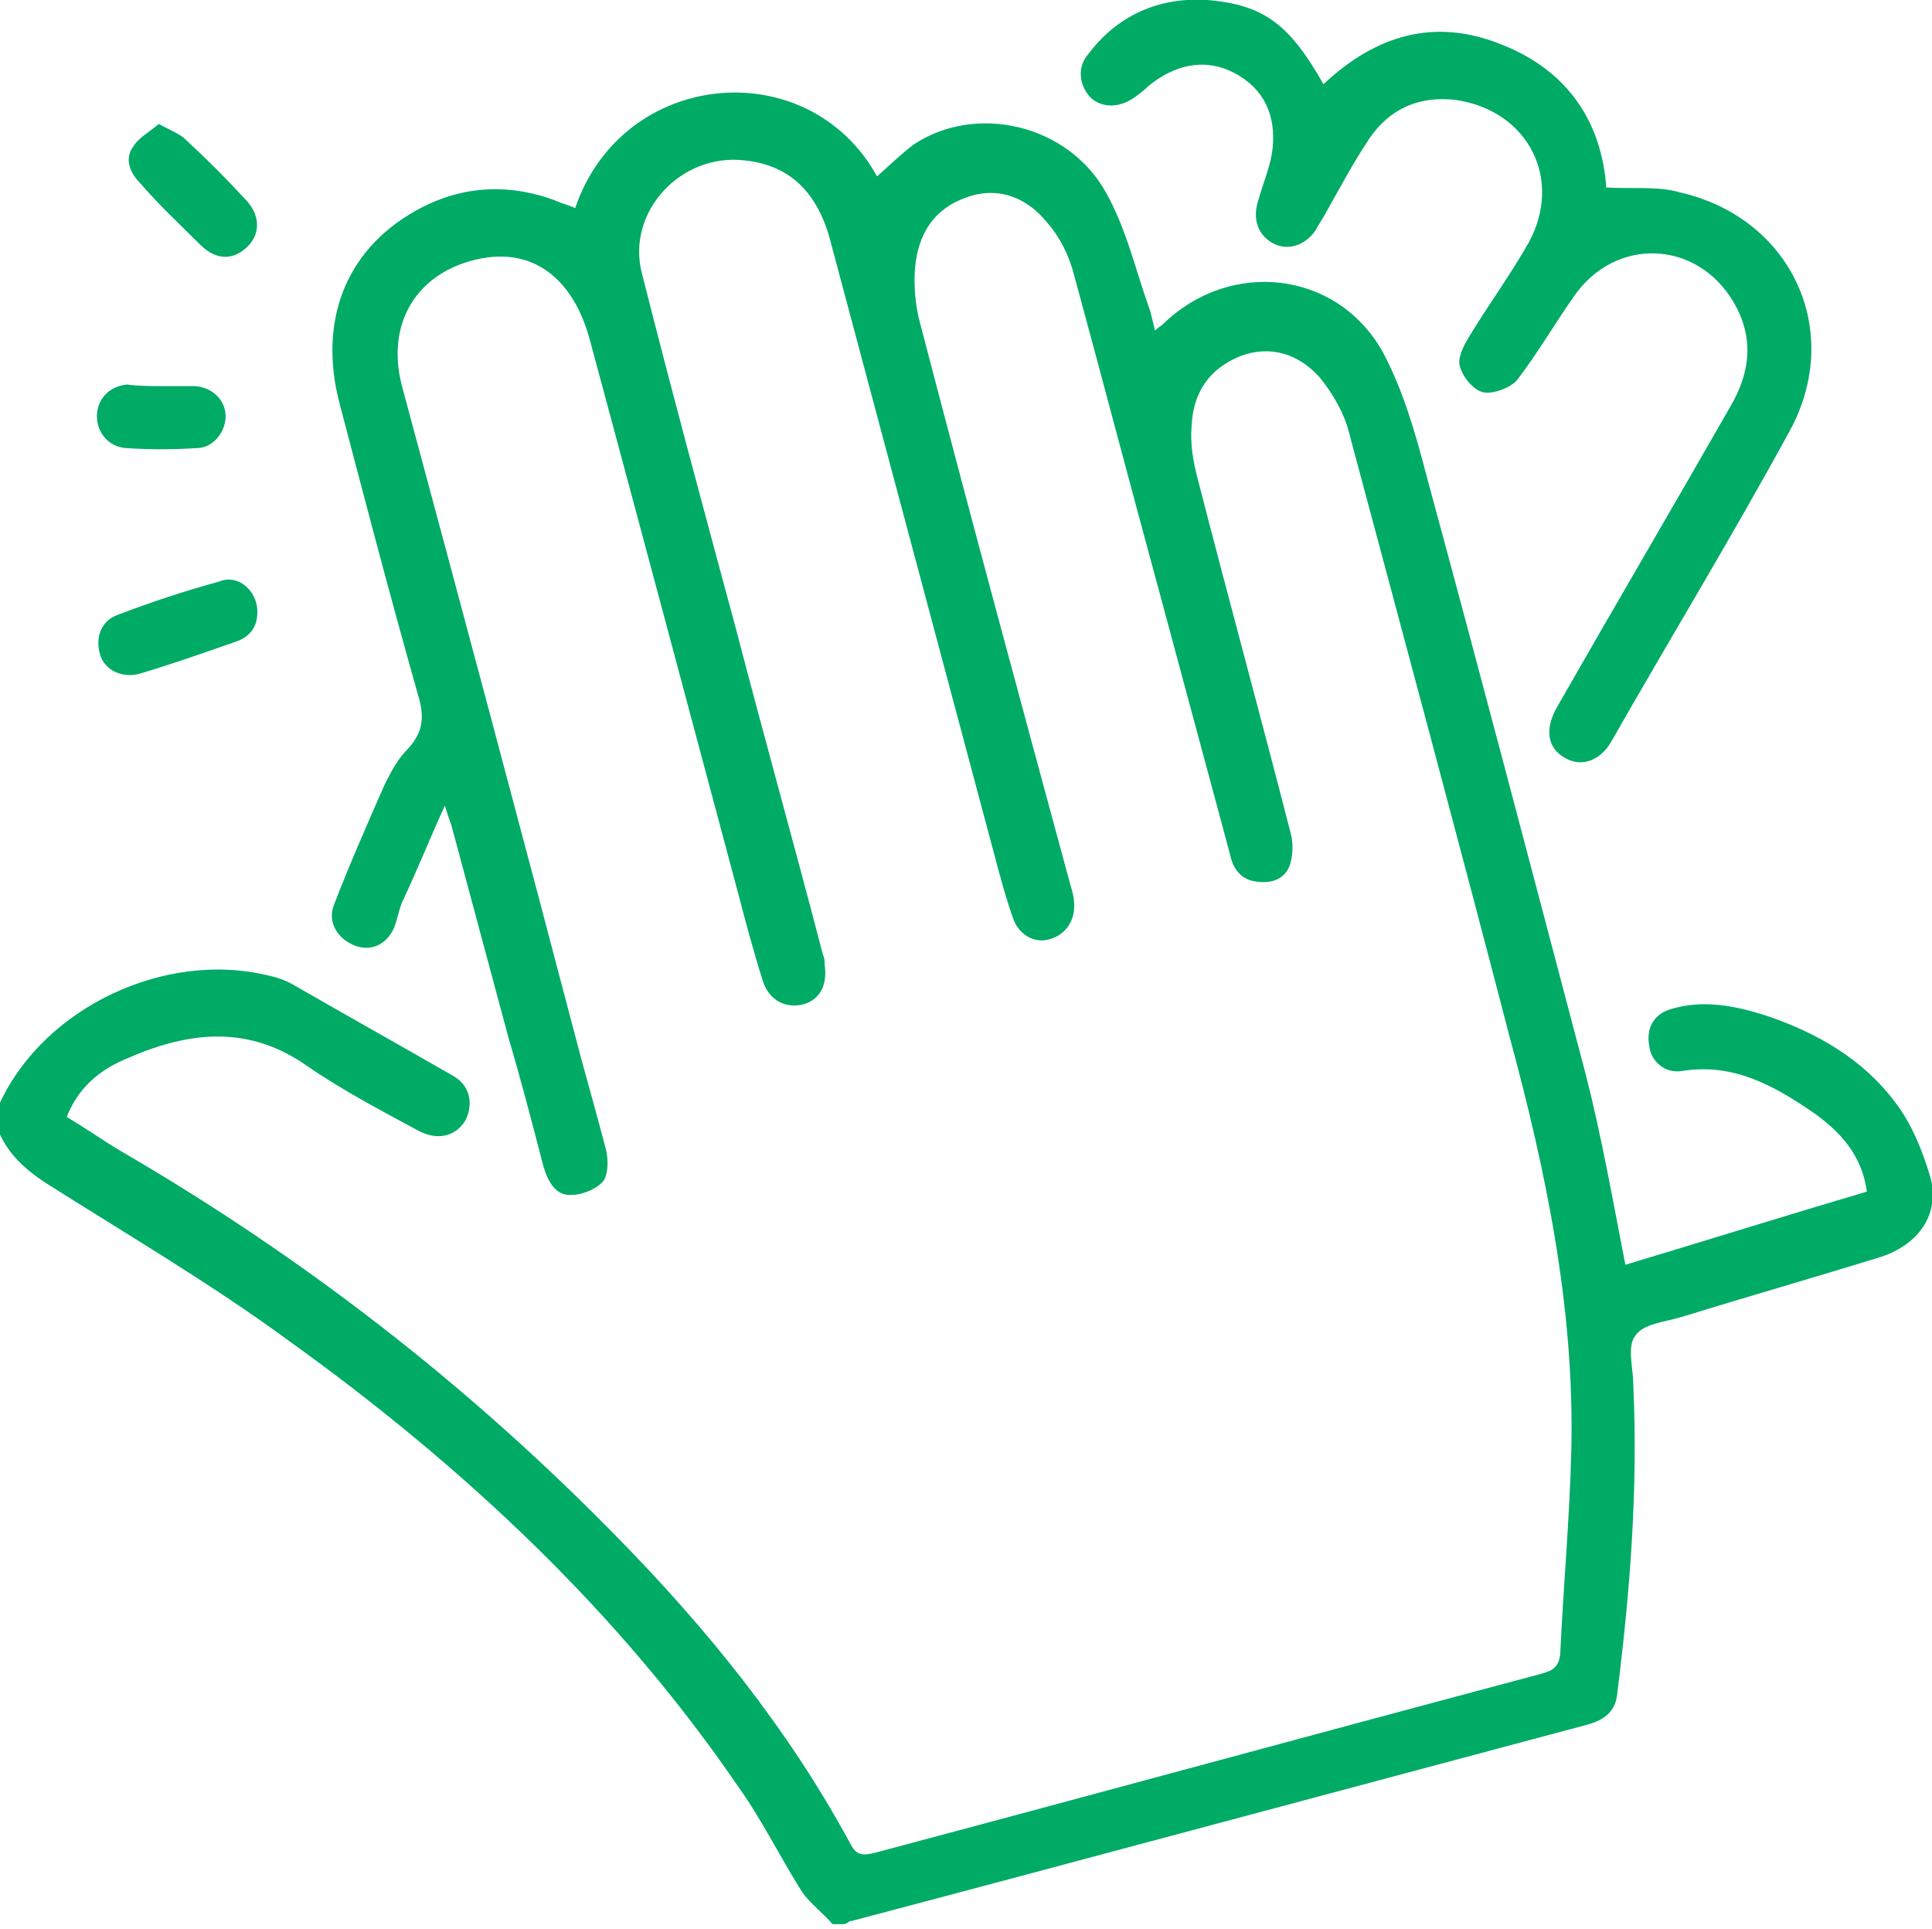 <svg xmlns="http://www.w3.org/2000/svg" xmlns:xlink="http://www.w3.org/1999/xlink" id="Layer_1" x="0px" y="0px" viewBox="0 0 121.6 121.4" style="enable-background:new 0 0 121.6 121.4;" xml:space="preserve"><style type="text/css">	.st0{fill:#00AB66;}</style><g>	<path class="st0" d="M0,69.4c2.8-6,10.4-9.6,16.9-8c0.5,0.1,1.1,0.3,1.6,0.6c3.3,1.9,6.7,3.8,10,5.7c1.1,0.6,1.3,1.8,0.8,2.8  c-0.6,1-1.7,1.3-2.9,0.7c-2.4-1.3-4.9-2.6-7.2-4.2c-3.8-2.6-7.6-2-11.4-0.3c-1.6,0.7-2.9,1.8-3.6,3.6c1.2,0.7,2.3,1.5,3.5,2.2  c11.5,6.7,21.8,14.7,31.1,24.2c5.7,5.8,10.8,12.1,14.7,19.3c0.4,0.8,0.8,0.8,1.6,0.6c13.9-3.7,27.8-7.5,41.7-11.2  c0.7-0.2,1.3-0.3,1.4-1.3c0.2-4.3,0.6-8.6,0.7-12.9c0.2-8.9-1.6-17.5-3.9-26c-3.3-12.7-6.7-25.3-10.1-38c-0.3-1.2-1-2.4-1.8-3.4  c-1.3-1.5-3.1-2.1-5-1.4c-2,0.8-3,2.3-3.1,4.4c-0.1,1.1,0.1,2.3,0.4,3.4c1.9,7.4,3.9,14.7,5.8,22.1c0.2,0.7,0.2,1.4,0,2.1  c-0.3,0.9-1.1,1.2-2,1.1c-1.1-0.1-1.6-0.8-1.8-1.8c-1.5-5.6-3-11.1-4.5-16.7c-1.8-6.6-3.5-13.1-5.3-19.7c-0.3-1.2-0.9-2.4-1.7-3.3  c-1.2-1.5-3-2.3-5-1.6c-2.1,0.7-3.1,2.3-3.3,4.4c-0.1,1.1,0,2.4,0.3,3.5c3.1,11.9,6.3,23.7,9.5,35.5c0.1,0.3,0.2,0.7,0.2,1  c0.1,1.1-0.5,2-1.5,2.3c-0.9,0.3-1.9-0.2-2.3-1.2c-0.4-1.1-0.7-2.2-1-3.3c-3.5-13.1-7-26.2-10.5-39.3c-0.8-3.2-2.6-4.9-5.4-5.2  c-4-0.5-7.5,3.2-6.5,7.1c1.9,7.5,3.9,14.9,5.9,22.3c1.8,6.9,3.7,13.7,5.5,20.6c0.1,0.2,0.1,0.4,0.1,0.6c0.2,1.3-0.3,2.2-1.3,2.5  c-1.1,0.3-2.2-0.2-2.6-1.5c-0.6-1.9-1.1-3.8-1.6-5.7c-3.1-11.6-6.2-23.2-9.3-34.7c-1-3.6-3.3-5.5-6.4-5.1c-4.2,0.6-6.5,3.9-5.4,8.1  c3.8,14.1,7.6,28.3,11.3,42.4c0.5,1.8,1,3.6,1.5,5.5c0.2,0.7,0.2,1.6-0.1,2.1c-0.4,0.5-1.3,0.9-2,0.9c-1,0.1-1.5-0.8-1.8-1.8  c-0.7-2.7-1.4-5.4-2.2-8.1c-1.2-4.5-2.4-8.9-3.6-13.4c-0.1-0.3-0.2-0.5-0.4-1.2c-1,2.2-1.8,4.2-2.7,6.1c-0.2,0.5-0.3,1.1-0.5,1.6  c-0.5,1.1-1.5,1.5-2.5,1.1c-1-0.4-1.7-1.4-1.3-2.5c1-2.6,2.1-5.1,3.2-7.6c0.4-0.8,0.8-1.6,1.5-2.3c1-1.1,1-2.1,0.6-3.4  c-1.7-6-3.3-12.1-4.9-18.2c-1.4-5.2,0.3-9.7,4.7-12.2c2.8-1.6,5.8-1.8,8.8-0.7c0.4,0.2,0.9,0.3,1.3,0.5c3-8.8,14.7-9.8,19-2  c0.8-0.7,1.5-1.4,2.3-2c3.9-2.6,9.7-1.3,12.1,3c1.3,2.3,1.9,5,2.8,7.5c0.1,0.4,0.2,0.8,0.3,1.2c0.2-0.2,0.4-0.3,0.5-0.4  c4.2-4.1,10.9-3.4,13.8,1.7c1.3,2.4,2.1,5.2,2.8,7.9c3.4,12.5,6.7,25.1,10,37.6c1,3.9,1.7,7.9,2.5,12c5-1.5,10.1-3.1,15.2-4.6  c-0.3-2.3-1.7-3.8-3.4-5c-2.5-1.7-5-3.1-8.2-2.6c-1.1,0.2-2-0.6-2.1-1.6c-0.2-1.1,0.3-2,1.4-2.3c2-0.6,4-0.2,5.9,0.4  c3.3,1.1,6.2,2.8,8.2,5.5c1,1.3,1.7,3,2.2,4.7c0.6,2.3-0.7,4.2-3.1,5c-4.2,1.3-8.4,2.5-12.6,3.8c-1,0.3-2.4,0.4-2.9,1.2  c-0.5,0.7-0.1,2-0.1,3.1c0.3,6.5-0.2,12.9-1,19.3c-0.1,1.3-0.9,1.8-2.1,2.1c-8.2,2.2-16.5,4.4-24.7,6.6c-7.1,1.9-14.2,3.8-21.4,5.7  c-0.2,0-0.3,0.2-0.5,0.2c-0.2,0-0.5,0-0.7,0c-0.6-0.7-1.4-1.3-1.9-2c-1.4-2.2-2.5-4.5-4-6.6C39,101.5,29.2,92.3,18.2,84.4  c-4.9-3.6-10.2-6.7-15.4-10c-1.2-0.8-2.2-1.7-2.8-3C0,70.7,0,70.1,0,69.4z"></path>	<path class="st0" d="M83.3,5.3c3.3-3.1,7-4.2,11.2-2.5c4.1,1.6,6.3,4.8,6.6,9c1.6,0.1,3.2-0.1,4.6,0.3c7.1,1.6,10.4,8.8,6.9,15.1  c-3.6,6.6-7.5,13-11.2,19.5c-0.7,1.2-1.9,1.6-2.9,1c-1.1-0.6-1.3-1.8-0.5-3.2c3.6-6.3,7.3-12.6,10.9-18.9c1.3-2.2,1.5-4.4,0.2-6.6  c-2.3-3.9-7.4-4.1-10-0.4c-1.2,1.7-2.3,3.6-3.6,5.3c-0.4,0.5-1.5,0.9-2.1,0.8c-0.6-0.1-1.3-0.9-1.5-1.6c-0.2-0.5,0.2-1.3,0.5-1.8  c1.2-2,2.6-3.9,3.8-6c2.2-4,0-8.3-4.5-9c-2.3-0.3-4.2,0.5-5.5,2.4c-1,1.5-1.8,3-2.7,4.6c-0.2,0.4-0.5,0.8-0.7,1.2  c-0.7,1-1.8,1.3-2.7,0.8c-0.9-0.5-1.3-1.5-0.9-2.7c0.3-1.1,0.8-2.2,0.9-3.3c0.2-2-0.5-3.7-2.4-4.7c-1.9-1-3.8-0.5-5.4,0.8  c-0.3,0.3-0.7,0.6-1,0.8c-0.9,0.6-2,0.6-2.7-0.1c-0.7-0.8-0.8-1.9-0.1-2.7C70.3,1,72.9-0.2,76,0C79.6,0.3,81.2,1.6,83.3,5.3z"></path>	<path class="st0" d="M16.2,38.5c0,1-0.5,1.6-1.4,1.9c-2,0.7-4,1.4-6,2c-1.1,0.3-2.2-0.2-2.5-1.2c-0.3-1,0-2.1,1.1-2.5  c2.1-0.8,4.2-1.5,6.4-2.1C15,36.1,16.2,37.2,16.2,38.5z"></path>	<path class="st0" d="M10,7.8c0.7,0.4,1.3,0.6,1.7,1c1.3,1.2,2.5,2.4,3.7,3.7c1,1,1,2.2,0.2,3c-0.9,0.9-2,0.9-3-0.1  c-1.3-1.3-2.6-2.5-3.8-3.9c-0.6-0.6-1-1.5-0.4-2.3C8.7,8.7,9.4,8.3,10,7.8z"></path>	<path class="st0" d="M10.2,24.3c0.7,0,1.4,0,2.1,0c1.1,0.1,1.9,0.9,1.9,1.9c0,1-0.8,2-1.8,2c-1.5,0.1-3,0.1-4.5,0  c-1.1-0.1-1.8-1-1.8-2c0-1.1,0.8-1.9,1.9-2C8.7,24.3,9.5,24.3,10.2,24.3C10.2,24.3,10.2,24.3,10.2,24.3z"></path></g></svg>